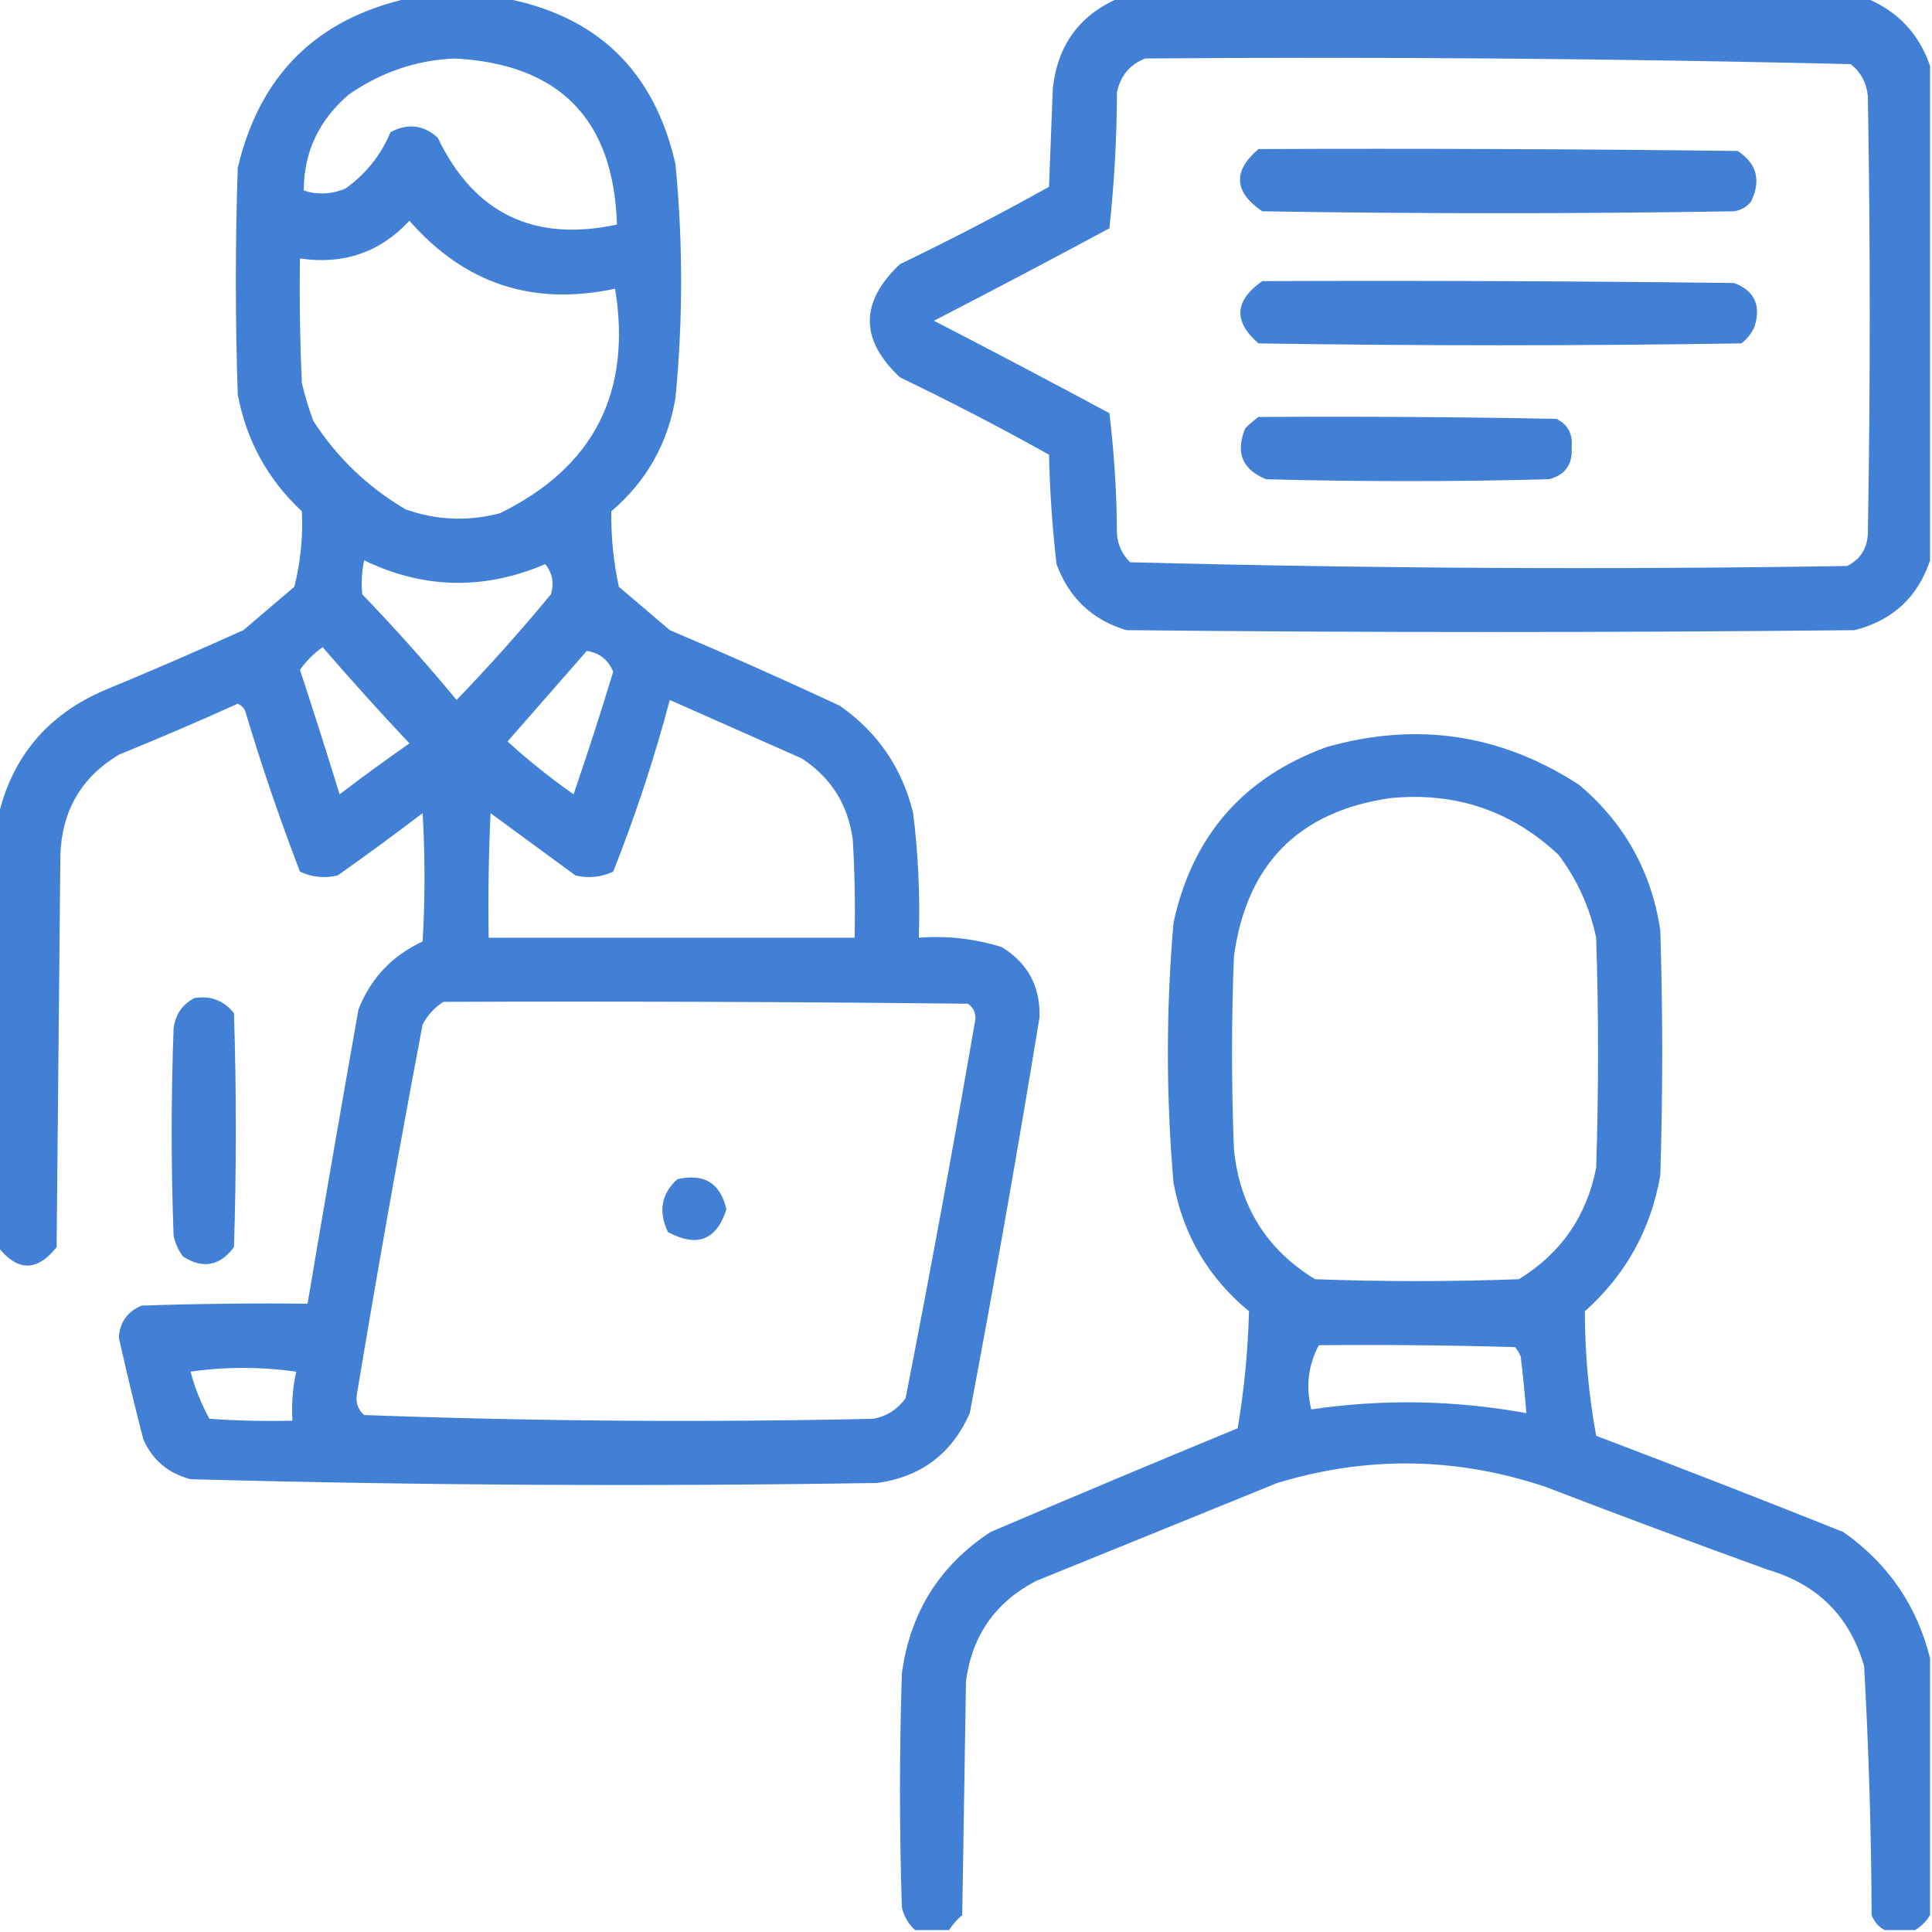 <svg width="60" height="60" viewBox="0 0 60 60" fill="none" xmlns="http://www.w3.org/2000/svg">
<g clip-path="url(#clip0_3620_670)">
<path fill-rule="evenodd" clip-rule="evenodd" d="M12.715 -0.059C13.691 -0.059 14.668 -0.059 15.645 -0.059C18.545 0.486 20.323 2.205 20.977 5.098C21.211 7.52 21.211 9.941 20.977 12.363C20.737 13.78 20.073 14.952 18.984 15.879C18.974 16.665 19.052 17.447 19.219 18.223C19.746 18.672 20.273 19.121 20.801 19.57C22.572 20.319 24.33 21.101 26.074 21.914C27.257 22.737 28.019 23.85 28.359 25.254C28.518 26.537 28.576 27.826 28.535 29.121C29.417 29.054 30.276 29.152 31.113 29.414C31.916 29.907 32.307 30.629 32.285 31.582C31.613 35.692 30.89 39.794 30.117 43.887C29.565 45.141 28.608 45.864 27.246 46.055C20.133 46.169 13.024 46.13 5.918 45.938C5.231 45.76 4.742 45.35 4.453 44.707C4.181 43.657 3.927 42.602 3.691 41.543C3.719 41.066 3.953 40.734 4.395 40.547C6.113 40.488 7.832 40.469 9.551 40.488C10.065 37.441 10.593 34.394 11.133 31.348C11.513 30.381 12.177 29.678 13.125 29.238C13.203 27.91 13.203 26.582 13.125 25.254C12.257 25.913 11.378 26.557 10.488 27.188C10.082 27.283 9.692 27.244 9.316 27.07C8.688 25.435 8.121 23.775 7.617 22.09C7.572 21.981 7.494 21.903 7.383 21.855C6.162 22.406 4.931 22.933 3.691 23.438C2.531 24.136 1.926 25.171 1.875 26.543C1.836 30.605 1.797 34.668 1.758 38.73C1.155 39.494 0.55 39.494 -0.059 38.73C-0.059 34.277 -0.059 29.824 -0.059 25.371C0.366 23.52 1.46 22.211 3.223 21.445C4.678 20.843 6.123 20.218 7.559 19.57C8.086 19.121 8.613 18.672 9.141 18.223C9.335 17.451 9.413 16.669 9.375 15.879C8.314 14.891 7.65 13.68 7.383 12.246C7.305 9.902 7.305 7.559 7.383 5.215C8.061 2.33 9.838 0.572 12.715 -0.059ZM14.121 1.816C17.381 1.99 19.06 3.709 19.16 6.973C16.581 7.529 14.725 6.63 13.594 4.277C13.158 3.879 12.67 3.82 12.129 4.102C11.828 4.821 11.359 5.407 10.723 5.859C10.295 6.035 9.865 6.055 9.434 5.918C9.435 4.723 9.904 3.727 10.84 2.93C11.84 2.238 12.934 1.867 14.121 1.816ZM12.715 6.855C14.424 8.812 16.552 9.515 19.102 8.965C19.628 12.19 18.437 14.514 15.527 15.938C14.538 16.198 13.561 16.159 12.598 15.82C11.42 15.126 10.463 14.208 9.727 13.066C9.586 12.683 9.468 12.292 9.375 11.895C9.316 10.606 9.297 9.317 9.316 8.027C10.671 8.227 11.804 7.837 12.715 6.855ZM11.309 17.402C13.156 18.293 15.031 18.332 16.934 17.52C17.156 17.797 17.214 18.11 17.109 18.457C16.176 19.586 15.2 20.679 14.18 21.738C13.247 20.61 12.27 19.516 11.25 18.457C11.215 18.105 11.234 17.753 11.309 17.402ZM10.02 20.098C10.89 21.106 11.789 22.102 12.715 23.086C11.982 23.599 11.259 24.126 10.547 24.668C10.148 23.375 9.738 22.086 9.316 20.801C9.517 20.522 9.752 20.287 10.02 20.098ZM18.223 20.215C18.613 20.272 18.886 20.487 19.043 20.859C18.657 22.136 18.246 23.406 17.812 24.668C17.092 24.162 16.409 23.615 15.762 23.027C16.585 22.087 17.405 21.15 18.223 20.215ZM20.801 21.738C22.165 22.342 23.532 22.948 24.902 23.555C25.81 24.151 26.337 24.991 26.484 26.074C26.543 27.089 26.562 28.105 26.543 29.121C22.754 29.121 18.965 29.121 15.176 29.121C15.156 27.831 15.176 26.542 15.234 25.254C16.113 25.898 16.992 26.543 17.871 27.188C18.277 27.283 18.668 27.244 19.043 27.07C19.733 25.333 20.319 23.556 20.801 21.738ZM13.77 31.113C19.199 31.094 24.629 31.113 30.059 31.172C30.222 31.284 30.3 31.44 30.293 31.641C29.614 35.578 28.891 39.504 28.125 43.418C27.879 43.766 27.547 43.98 27.129 44.062C21.846 44.178 16.572 44.139 11.309 43.945C11.135 43.793 11.057 43.598 11.074 43.359C11.714 39.504 12.397 35.656 13.125 31.816C13.284 31.521 13.499 31.286 13.77 31.113ZM5.918 42.598C6.993 42.443 8.087 42.443 9.199 42.598C9.089 43.097 9.05 43.605 9.082 44.121C8.222 44.141 7.362 44.121 6.504 44.062C6.246 43.592 6.05 43.103 5.918 42.598Z" fill="#4280D6"/>
<path fill-rule="evenodd" clip-rule="evenodd" d="M34.746 -0.059C42.48 -0.059 50.215 -0.059 57.949 -0.059C58.931 0.341 59.595 1.045 59.941 2.051C59.941 7.168 59.941 12.285 59.941 17.402C59.559 18.546 58.778 19.268 57.598 19.57C50.059 19.648 42.52 19.648 34.98 19.57C33.92 19.253 33.198 18.569 32.812 17.52C32.681 16.391 32.603 15.258 32.578 14.121C31.063 13.275 29.52 12.475 27.949 11.719C26.701 10.552 26.701 9.38 27.949 8.203C29.52 7.447 31.063 6.646 32.578 5.801C32.617 4.785 32.656 3.77 32.695 2.754C32.841 1.403 33.524 0.466 34.746 -0.059ZM35.566 1.816C42.878 1.759 50.183 1.818 57.48 1.992C57.795 2.249 57.97 2.581 58.008 2.988C58.086 7.52 58.086 12.051 58.008 16.582C57.983 17.044 57.768 17.376 57.363 17.578C49.932 17.694 42.51 17.655 35.098 17.461C34.851 17.222 34.714 16.929 34.688 16.582C34.682 15.32 34.604 14.071 34.453 12.832C32.646 11.86 30.83 10.903 29.004 9.961C30.83 9.019 32.646 8.062 34.453 7.09C34.605 5.695 34.683 4.289 34.688 2.871C34.794 2.355 35.087 2.003 35.566 1.816Z" fill="#4280D6"/>
<path fill-rule="evenodd" clip-rule="evenodd" d="M39.082 4.629C44.043 4.609 49.004 4.629 53.965 4.688C54.564 5.082 54.7 5.609 54.375 6.27C54.238 6.433 54.062 6.53 53.848 6.562C48.965 6.641 44.082 6.641 39.199 6.562C38.32 5.961 38.281 5.316 39.082 4.629Z" fill="#4280D6"/>
<path fill-rule="evenodd" clip-rule="evenodd" d="M39.199 8.73C44.082 8.711 48.965 8.73 53.848 8.789C54.481 9.021 54.696 9.47 54.492 10.137C54.4 10.346 54.264 10.522 54.082 10.664C49.082 10.742 44.082 10.742 39.082 10.664C38.298 9.984 38.337 9.339 39.199 8.73Z" fill="#4280D6"/>
<path fill-rule="evenodd" clip-rule="evenodd" d="M39.082 12.949C42.168 12.93 45.254 12.949 48.34 13.008C48.693 13.187 48.849 13.48 48.809 13.887C48.846 14.419 48.612 14.751 48.105 14.883C45.176 14.961 42.246 14.961 39.316 14.883C38.577 14.579 38.362 14.052 38.672 13.301C38.806 13.168 38.943 13.05 39.082 12.949Z" fill="#4280D6"/>
<path fill-rule="evenodd" clip-rule="evenodd" d="M59.941 51.504C59.941 54.16 59.941 56.816 59.941 59.473C59.824 59.668 59.668 59.824 59.473 59.941C59.16 59.941 58.848 59.941 58.535 59.941C58.343 59.846 58.206 59.689 58.125 59.473C58.114 56.891 58.036 54.313 57.891 51.738C57.446 50.199 56.45 49.203 54.902 48.75C52.589 47.914 50.284 47.054 47.988 46.172C45.223 45.248 42.45 45.209 39.668 46.055C37.168 47.07 34.668 48.086 32.168 49.102C30.911 49.759 30.188 50.794 30 52.207C29.961 54.629 29.922 57.051 29.883 59.473C29.722 59.614 29.585 59.77 29.473 59.941C29.121 59.941 28.77 59.941 28.418 59.941C28.211 59.752 28.074 59.518 28.008 59.238C27.93 56.816 27.93 54.395 28.008 51.973C28.261 50.081 29.179 48.616 30.762 47.578C33.315 46.487 35.874 45.413 38.438 44.355C38.64 43.15 38.757 41.939 38.789 40.723C37.526 39.682 36.745 38.354 36.445 36.738C36.211 34.043 36.211 31.348 36.445 28.652C37.029 25.96 38.611 24.144 41.191 23.203C43.996 22.404 46.613 22.794 49.043 24.375C50.446 25.559 51.286 27.063 51.562 28.887C51.641 31.426 51.641 33.965 51.562 36.504C51.268 38.187 50.487 39.593 49.219 40.723C49.22 42.022 49.337 43.311 49.57 44.59C52.136 45.562 54.695 46.559 57.246 47.578C58.637 48.557 59.535 49.866 59.941 51.504ZM43.184 24.785C45.2 24.591 46.938 25.177 48.398 26.543C48.979 27.314 49.37 28.173 49.57 29.121C49.648 31.504 49.648 33.887 49.57 36.27C49.272 37.778 48.471 38.93 47.168 39.727C45.059 39.805 42.949 39.805 40.84 39.727C39.334 38.806 38.494 37.458 38.32 35.684C38.242 33.691 38.242 31.699 38.32 29.707C38.71 26.837 40.331 25.196 43.184 24.785ZM40.957 41.777C42.989 41.758 45.02 41.777 47.051 41.836C47.124 41.924 47.183 42.022 47.227 42.129C47.298 42.714 47.357 43.3 47.402 43.887C45.179 43.481 42.953 43.442 40.723 43.77C40.547 43.066 40.625 42.402 40.957 41.777Z" fill="#4280D6"/>
<path fill-rule="evenodd" clip-rule="evenodd" d="M6.035 30.996C6.539 30.914 6.95 31.07 7.266 31.465C7.344 33.887 7.344 36.309 7.266 38.73C6.829 39.319 6.302 39.416 5.684 39.023C5.541 38.83 5.443 38.615 5.391 38.379C5.312 36.23 5.312 34.082 5.391 31.934C5.448 31.506 5.663 31.194 6.035 30.996Z" fill="#4280D6"/>
<path fill-rule="evenodd" clip-rule="evenodd" d="M21.035 36.621C21.869 36.431 22.377 36.744 22.559 37.559C22.253 38.515 21.647 38.749 20.742 38.262C20.44 37.621 20.538 37.074 21.035 36.621Z" fill="#4280D6"/>
</g>
<defs>
<clipPath id="clip0_3620_670">
<rect width="60" height="60" fill="white"/>
</clipPath>
</defs>
</svg>
